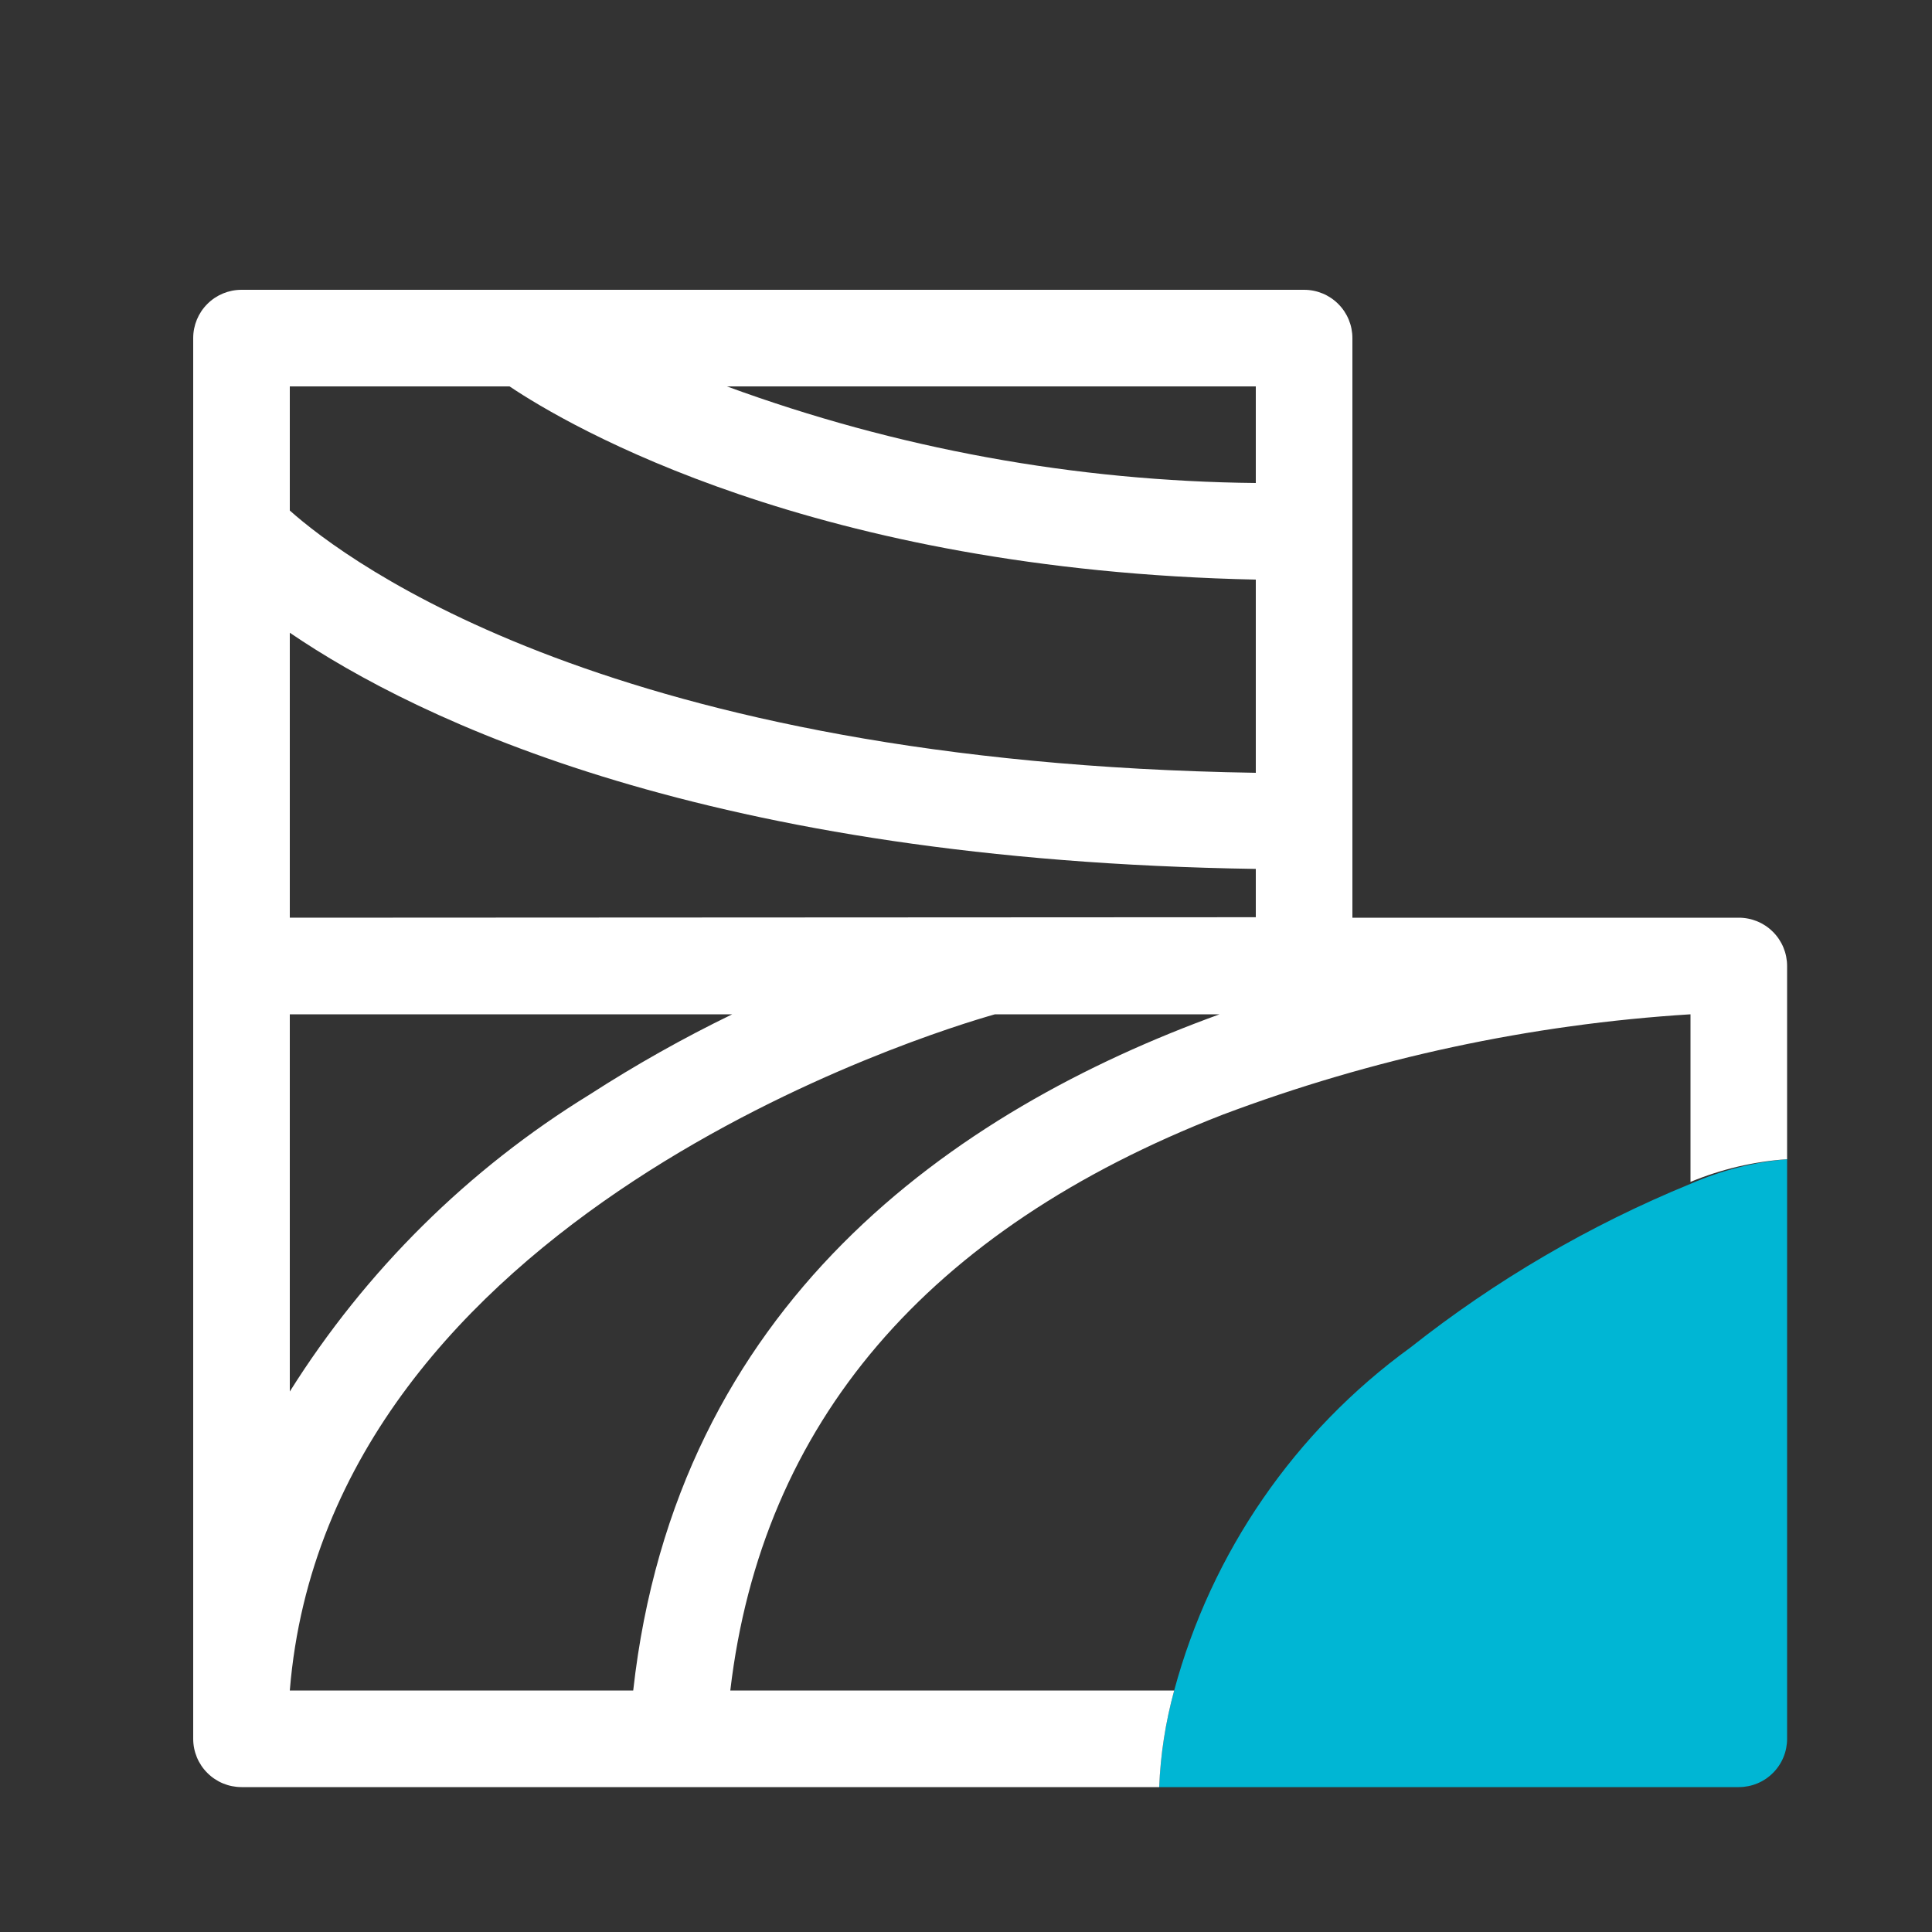<?xml version="1.0" encoding="UTF-8"?>
<svg xmlns="http://www.w3.org/2000/svg" width="40" height="40" viewBox="0 0 40 40" fill="none">
  <rect x="0" y="0" width="40" height="40" fill="#333333" stroke="none"/>
  <path d="M35 24.51C32.918 25.363 30.965 26.504 29.2 27.9C26.806 29.638 25.08 32.144 24.31 35C24.131 35.653 24.026 36.324 24 37H36C36.265 37 36.52 36.895 36.707 36.707C36.895 36.52 37 36.265 37 36V24C36.31 24.06 35.635 24.232 35 24.51Z" fill="#00B6D4"></path>
  <path d="M36 19H28V7C28 6.735 27.895 6.48 27.707 6.293C27.52 6.105 27.265 6 27 6H5C4.735 6 4.48 6.105 4.293 6.293C4.105 6.48 4 6.735 4 7V36C4 36.265 4.105 36.52 4.293 36.707C4.48 36.895 4.735 37 5 37H24C24.026 36.324 24.131 35.653 24.31 35H15.12C15.77 29.47 19.19 25.46 25.31 23.08C28.419 21.909 31.684 21.207 35 21V24.47C35.637 24.206 36.312 24.047 37 24V20C37 19.735 36.895 19.48 36.707 19.293C36.52 19.105 36.265 19 36 19ZM6 19V13.1C8.67 14.92 14.69 17.82 26 17.99V18.99L6 19ZM26 8V10C22.263 9.964 18.559 9.287 15.05 8H26ZM6 8H10.55C11.77 8.82 16.87 11.81 26 12V16C12.71 15.79 7.19 11.63 6 10.57V8ZM6 21H15.16C14.144 21.493 13.159 22.048 12.21 22.66C9.695 24.205 7.57 26.31 6 28.81V21ZM13.11 35H6C6.8 25.17 19.32 21.36 20.6 21H25.25C19.73 23 14 27 13.11 35Z" fill="white"></path>
</svg>
